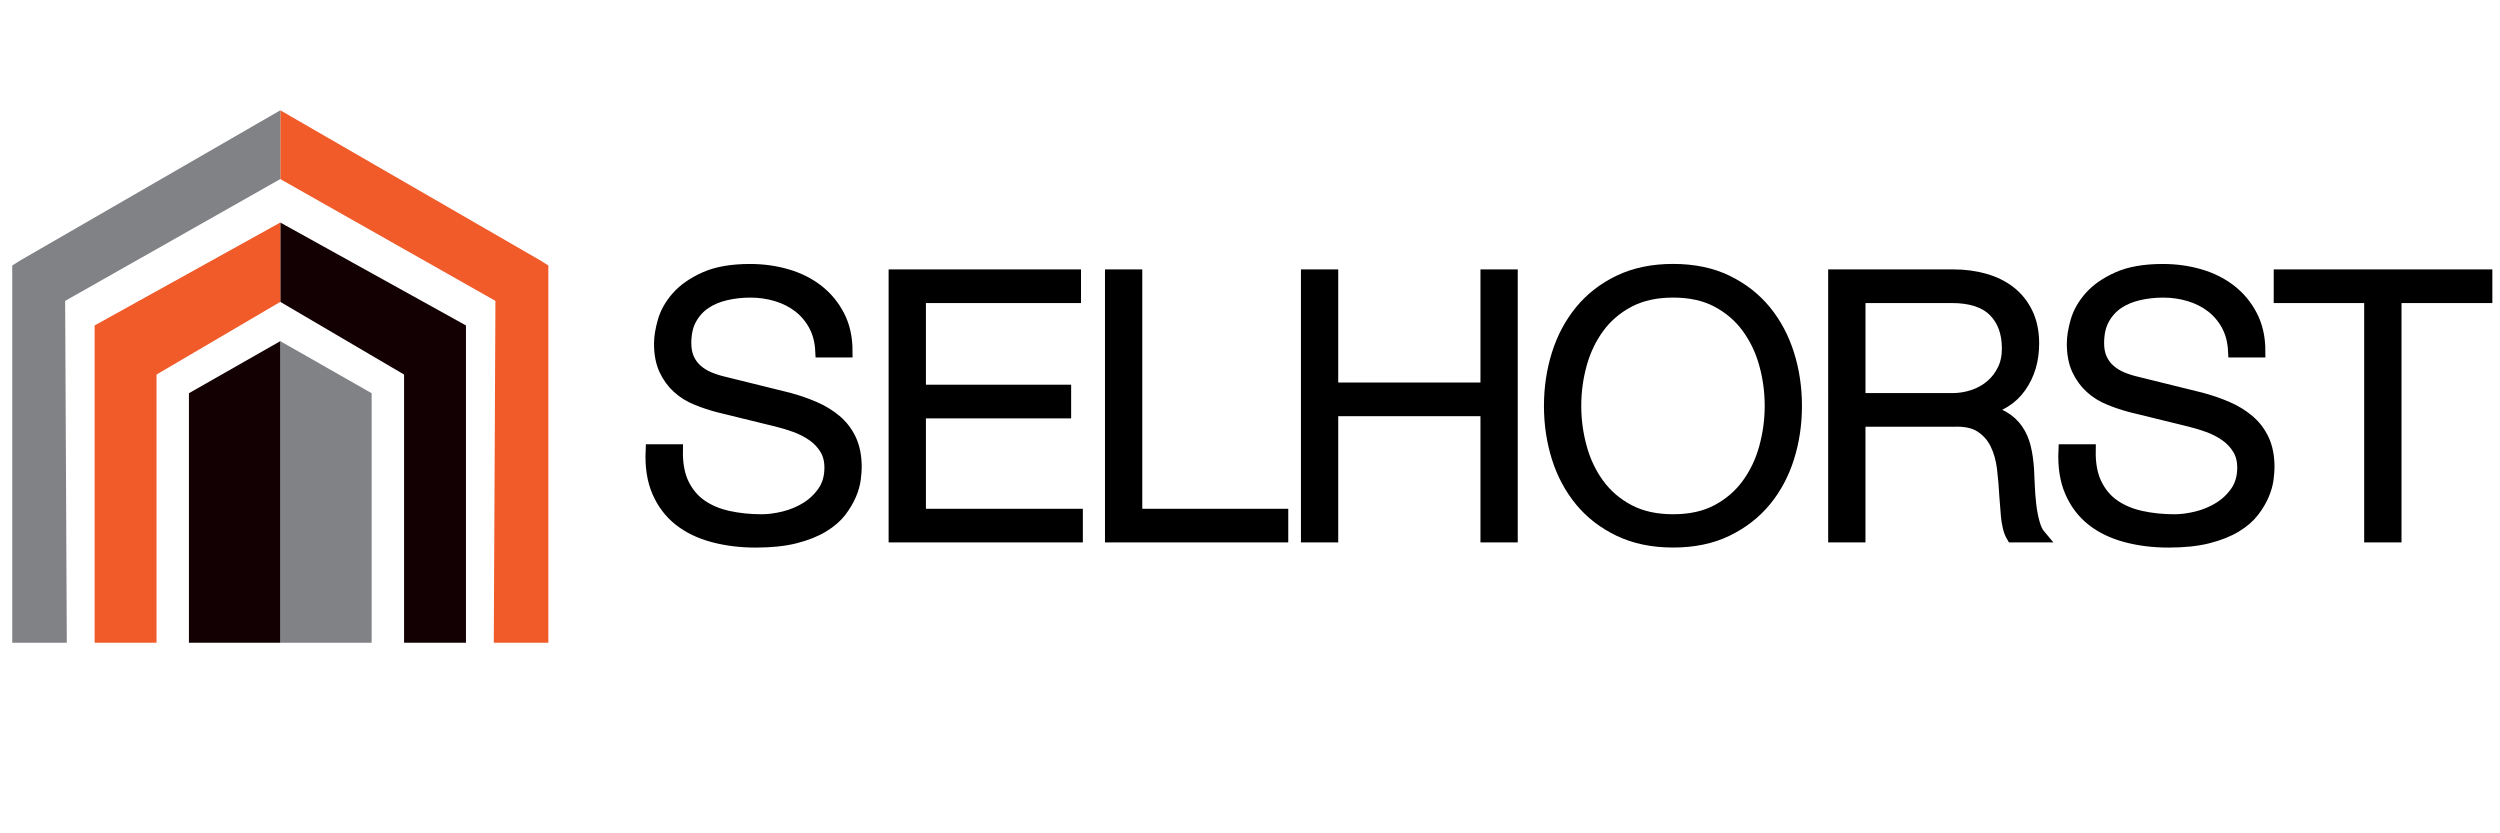 <?xml version="1.0" encoding="utf-8"?>
<!-- Generator: Adobe Illustrator 16.0.0, SVG Export Plug-In . SVG Version: 6.00 Build 0)  -->
<!DOCTYPE svg PUBLIC "-//W3C//DTD SVG 1.1//EN" "http://www.w3.org/Graphics/SVG/1.1/DTD/svg11.dtd">
<svg version="1.1" id="Layer_1" xmlns="http://www.w3.org/2000/svg" xmlns:xlink="http://www.w3.org/1999/xlink" x="0px" y="0px"
	 width="180px" height="60px" viewBox="0 0 180 60" enable-background="new 0 0 180 60" xml:space="preserve">
<g>
	<defs>
		<rect id="SVGID_1_" x="-25.555" y="-12.833" width="230.888" height="86.583"/>
	</defs>
	<clipPath id="SVGID_2_">
		<use xlink:href="#SVGID_1_"  overflow="visible"/>
	</clipPath>
	<path clip-path="url(#SVGID_2_)" d="M49.166,34.849c0.317,0.647,0.749,1.167,1.301,1.55c0.551,0.385,1.205,0.661,1.958,0.827
		c0.752,0.166,1.558,0.25,2.417,0.25c0.491,0,1.025-0.069,1.602-0.21c0.579-0.141,1.117-0.363,1.617-0.67
		c0.499-0.308,0.914-0.7,1.247-1.182c0.333-0.482,0.499-1.064,0.499-1.748c0-0.525-0.117-0.98-0.353-1.367
		c-0.237-0.384-0.544-0.709-0.921-0.971c-0.377-0.263-0.792-0.477-1.247-0.645c-0.456-0.164-0.902-0.301-1.34-0.406l-4.178-1.025
		c-0.542-0.139-1.072-0.315-1.589-0.525c-0.517-0.209-0.967-0.489-1.353-0.841c-0.386-0.349-0.697-0.778-0.933-1.287
		c-0.236-0.507-0.354-1.13-0.354-1.864c0-0.456,0.087-0.99,0.262-1.604c0.176-0.613,0.504-1.19,0.985-1.733
		c0.481-0.543,1.143-1.002,1.984-1.379c0.84-0.375,1.918-0.564,3.23-0.564c0.928,0,1.813,0.122,2.654,0.367
		c0.841,0.245,1.577,0.614,2.207,1.104c0.631,0.49,1.134,1.099,1.51,1.825c0.376,0.726,0.564,1.572,0.564,2.535H59.15
		c-0.035-0.718-0.197-1.343-0.486-1.878c-0.289-0.534-0.666-0.981-1.129-1.34c-0.464-0.359-0.998-0.63-1.604-0.814
		c-0.604-0.184-1.238-0.276-1.904-0.276c-0.613,0-1.204,0.065-1.773,0.198c-0.569,0.131-1.068,0.341-1.497,0.63
		c-0.43,0.29-0.776,0.67-1.039,1.144c-0.263,0.473-0.393,1.06-0.393,1.759c0,0.438,0.073,0.82,0.223,1.143
		c0.149,0.326,0.354,0.6,0.618,0.828c0.263,0.229,0.564,0.411,0.906,0.552s0.705,0.254,1.09,0.342l4.571,1.13
		c0.665,0.176,1.292,0.391,1.878,0.645c0.586,0.252,1.104,0.568,1.551,0.944c0.446,0.378,0.797,0.837,1.051,1.38
		c0.252,0.543,0.381,1.199,0.381,1.971c0,0.209-0.022,0.489-0.066,0.84c-0.044,0.35-0.148,0.723-0.315,1.116
		c-0.167,0.396-0.403,0.793-0.709,1.198c-0.308,0.4-0.728,0.764-1.263,1.088c-0.534,0.324-1.194,0.587-1.982,0.789
		c-0.788,0.201-1.734,0.301-2.837,0.301c-1.104,0-2.128-0.127-3.075-0.381c-0.945-0.254-1.751-0.643-2.417-1.169
		c-0.666-0.525-1.178-1.199-1.536-2.023c-0.36-0.821-0.513-1.813-0.46-2.968h1.786C48.703,33.395,48.851,34.201,49.166,34.849"/>
	<path clip-path="url(#SVGID_2_)" fill="none" stroke="#000000" stroke-width="0.899" stroke-miterlimit="10" d="M49.166,34.849
		c0.317,0.647,0.749,1.167,1.301,1.55c0.551,0.385,1.205,0.661,1.958,0.827c0.752,0.166,1.558,0.25,2.417,0.25
		c0.491,0,1.025-0.069,1.602-0.21c0.579-0.141,1.117-0.363,1.617-0.67c0.499-0.308,0.914-0.7,1.247-1.182
		c0.333-0.482,0.499-1.064,0.499-1.748c0-0.525-0.117-0.98-0.353-1.367c-0.237-0.384-0.544-0.709-0.921-0.971
		c-0.377-0.263-0.792-0.477-1.247-0.645c-0.456-0.164-0.902-0.301-1.34-0.406l-4.178-1.025c-0.542-0.139-1.072-0.315-1.589-0.525
		c-0.517-0.209-0.967-0.489-1.353-0.841c-0.386-0.349-0.697-0.778-0.933-1.287c-0.236-0.507-0.354-1.13-0.354-1.864
		c0-0.456,0.087-0.99,0.262-1.604c0.176-0.613,0.504-1.19,0.985-1.733c0.481-0.543,1.143-1.002,1.984-1.379
		c0.84-0.375,1.918-0.564,3.23-0.564c0.928,0,1.813,0.122,2.654,0.367c0.841,0.245,1.577,0.614,2.207,1.104
		c0.631,0.49,1.134,1.099,1.51,1.825c0.376,0.726,0.564,1.572,0.564,2.535H59.15c-0.035-0.718-0.197-1.343-0.486-1.878
		c-0.289-0.534-0.666-0.981-1.129-1.34c-0.464-0.359-0.998-0.63-1.604-0.814c-0.604-0.184-1.238-0.276-1.904-0.276
		c-0.613,0-1.204,0.065-1.773,0.198c-0.569,0.131-1.068,0.341-1.497,0.63c-0.43,0.29-0.776,0.67-1.039,1.144
		c-0.263,0.473-0.393,1.06-0.393,1.759c0,0.438,0.073,0.82,0.223,1.143c0.149,0.326,0.354,0.6,0.618,0.828
		c0.263,0.229,0.564,0.411,0.906,0.552s0.705,0.254,1.09,0.342l4.571,1.13c0.665,0.176,1.292,0.391,1.878,0.645
		c0.586,0.252,1.104,0.568,1.551,0.944c0.446,0.378,0.797,0.837,1.051,1.38c0.252,0.543,0.381,1.199,0.381,1.971
		c0,0.209-0.022,0.489-0.066,0.84c-0.044,0.35-0.148,0.723-0.315,1.116c-0.167,0.396-0.403,0.793-0.709,1.198
		c-0.308,0.4-0.728,0.764-1.263,1.088c-0.534,0.324-1.194,0.587-1.982,0.789c-0.788,0.201-1.734,0.301-2.837,0.301
		c-1.104,0-2.128-0.127-3.075-0.381c-0.945-0.254-1.751-0.643-2.417-1.169c-0.666-0.525-1.178-1.199-1.536-2.023
		c-0.36-0.821-0.513-1.813-0.46-2.968h1.786C48.703,33.395,48.851,34.201,49.166,34.849z"/>
	<polygon clip-path="url(#SVGID_2_)" points="77.383,19.847 77.383,21.371 66.217,21.371 66.217,28.148 76.673,28.148 
		76.673,29.674 66.217,29.674 66.217,37.082 77.515,37.082 77.515,38.604 64.43,38.604 64.43,19.847 	"/>
	<polygon clip-path="url(#SVGID_2_)" fill="none" stroke="#000000" stroke-width="0.899" stroke-miterlimit="10" points="
		77.383,19.847 77.383,21.371 66.217,21.371 66.217,28.148 76.673,28.148 76.673,29.674 66.217,29.674 66.217,37.082 77.515,37.082 
		77.515,38.604 64.43,38.604 64.43,19.847 	"/>
	<polygon clip-path="url(#SVGID_2_)" points="81.795,19.847 81.795,37.082 92.305,37.082 92.305,38.604 80.008,38.604 
		80.008,19.847 	"/>
	<polygon clip-path="url(#SVGID_2_)" fill="none" stroke="#000000" stroke-width="0.899" stroke-miterlimit="10" points="
		81.795,19.847 81.795,37.082 92.305,37.082 92.305,38.604 80.008,38.604 80.008,19.847 	"/>
	<polygon clip-path="url(#SVGID_2_)" points="95.903,19.847 95.903,27.991 107.043,27.991 107.043,19.847 108.828,19.847 
		108.828,38.604 107.043,38.604 107.043,29.516 95.903,29.516 95.903,38.604 94.117,38.604 94.117,19.847 	"/>
	<polygon clip-path="url(#SVGID_2_)" fill="none" stroke="#000000" stroke-width="0.899" stroke-miterlimit="10" points="
		95.903,19.847 95.903,27.991 107.043,27.991 107.043,19.847 108.828,19.847 108.828,38.604 107.043,38.604 107.043,29.516 
		95.903,29.516 95.903,38.604 94.117,38.604 94.117,19.847 	"/>
	<path clip-path="url(#SVGID_2_)" d="M112.165,25.522c0.368-1.174,0.92-2.212,1.655-3.114c0.734-0.901,1.659-1.619,2.771-2.154
		c1.112-0.534,2.404-0.802,3.876-0.802c1.471,0,2.758,0.268,3.861,0.802c1.104,0.535,2.022,1.253,2.76,2.154
		c0.734,0.902,1.286,1.94,1.653,3.114c0.368,1.173,0.551,2.408,0.551,3.704s-0.183,2.53-0.551,3.705
		c-0.367,1.172-0.919,2.205-1.653,3.099c-0.737,0.894-1.656,1.606-2.76,2.142c-1.104,0.533-2.391,0.801-3.861,0.801
		c-1.472,0-2.764-0.268-3.876-0.801c-1.112-0.535-2.037-1.248-2.771-2.142c-0.735-0.894-1.287-1.927-1.655-3.099
		c-0.367-1.175-0.551-2.409-0.551-3.705S111.798,26.695,112.165,25.522 M113.808,32.234c0.271,0.99,0.691,1.873,1.261,2.652
		c0.568,0.779,1.301,1.408,2.193,1.879c0.894,0.475,1.961,0.71,3.206,0.71c1.242,0,2.307-0.235,3.191-0.71
		c0.885-0.471,1.612-1.1,2.18-1.879c0.57-0.779,0.99-1.662,1.262-2.652c0.272-0.99,0.407-1.992,0.407-3.008
		c0-1.033-0.135-2.039-0.407-3.021c-0.271-0.98-0.691-1.861-1.262-2.641c-0.567-0.779-1.295-1.405-2.18-1.878
		s-1.949-0.71-3.191-0.71c-1.245,0-2.313,0.237-3.206,0.71c-0.893,0.473-1.625,1.099-2.193,1.878
		c-0.569,0.779-0.99,1.66-1.261,2.641c-0.272,0.982-0.407,1.988-0.407,3.021C113.4,30.242,113.535,31.244,113.808,32.234"/>
	<path clip-path="url(#SVGID_2_)" fill="none" stroke="#000000" stroke-width="0.899" stroke-miterlimit="10" d="M112.165,25.522
		c0.368-1.174,0.92-2.212,1.655-3.114c0.734-0.901,1.659-1.619,2.771-2.154c1.112-0.534,2.404-0.802,3.876-0.802
		c1.471,0,2.758,0.268,3.861,0.802c1.104,0.535,2.022,1.253,2.76,2.154c0.734,0.902,1.286,1.94,1.653,3.114
		c0.368,1.173,0.551,2.408,0.551,3.704s-0.183,2.53-0.551,3.705c-0.367,1.172-0.919,2.205-1.653,3.099
		c-0.737,0.894-1.656,1.606-2.76,2.142c-1.104,0.533-2.391,0.801-3.861,0.801c-1.472,0-2.764-0.268-3.876-0.801
		c-1.112-0.535-2.037-1.248-2.771-2.142c-0.735-0.894-1.287-1.927-1.655-3.099c-0.367-1.175-0.551-2.409-0.551-3.705
		S111.798,26.695,112.165,25.522z M113.808,32.234c0.271,0.99,0.691,1.873,1.261,2.652c0.568,0.779,1.301,1.408,2.193,1.879
		c0.894,0.475,1.961,0.71,3.206,0.71c1.242,0,2.307-0.235,3.191-0.71c0.885-0.471,1.612-1.1,2.18-1.879
		c0.57-0.779,0.99-1.662,1.262-2.652c0.272-0.99,0.407-1.992,0.407-3.008c0-1.033-0.135-2.039-0.407-3.021
		c-0.271-0.98-0.691-1.861-1.262-2.641c-0.567-0.779-1.295-1.405-2.18-1.878s-1.949-0.71-3.191-0.71
		c-1.245,0-2.313,0.237-3.206,0.71c-0.893,0.473-1.625,1.099-2.193,1.878c-0.569,0.779-0.99,1.66-1.261,2.641
		c-0.272,0.982-0.407,1.988-0.407,3.021C113.4,30.242,113.535,31.244,113.808,32.234z"/>
	<path clip-path="url(#SVGID_2_)" d="M140.67,19.847c0.771,0,1.501,0.097,2.193,0.289c0.691,0.192,1.296,0.485,1.813,0.88
		c0.517,0.394,0.929,0.902,1.235,1.523c0.305,0.622,0.459,1.354,0.459,2.194c0,1.191-0.306,2.226-0.92,3.101
		c-0.612,0.876-1.523,1.436-2.732,1.682v0.052c0.613,0.089,1.122,0.25,1.523,0.487c0.403,0.234,0.731,0.537,0.985,0.906
		c0.255,0.367,0.438,0.792,0.553,1.273s0.188,1.002,0.223,1.563c0.019,0.316,0.035,0.701,0.054,1.156
		c0.017,0.457,0.051,0.916,0.105,1.38c0.052,0.466,0.135,0.901,0.248,1.313c0.114,0.412,0.267,0.731,0.46,0.958h-1.97
		c-0.105-0.175-0.189-0.389-0.25-0.642c-0.062-0.254-0.105-0.518-0.132-0.79c-0.026-0.271-0.048-0.538-0.064-0.802
		c-0.019-0.264-0.036-0.49-0.054-0.682c-0.034-0.666-0.091-1.326-0.17-1.984c-0.08-0.656-0.246-1.244-0.5-1.76
		c-0.253-0.517-0.622-0.933-1.104-1.248c-0.482-0.314-1.142-0.455-1.983-0.42h-6.778v8.327h-1.786V19.847H140.67z M140.538,28.753
		c0.543,0,1.061-0.083,1.55-0.249c0.492-0.166,0.922-0.407,1.289-0.722c0.368-0.316,0.66-0.698,0.879-1.144
		c0.219-0.446,0.329-0.959,0.329-1.537c0-1.157-0.333-2.066-0.998-2.732c-0.667-0.665-1.683-0.999-3.049-0.999h-6.673v7.382H140.538
		z"/>
	<path clip-path="url(#SVGID_2_)" fill="none" stroke="#000000" stroke-width="0.899" stroke-miterlimit="10" d="M140.67,19.847
		c0.771,0,1.501,0.097,2.193,0.289c0.691,0.192,1.296,0.485,1.813,0.88c0.517,0.394,0.929,0.902,1.235,1.523
		c0.305,0.622,0.459,1.354,0.459,2.194c0,1.191-0.306,2.226-0.92,3.101c-0.612,0.876-1.523,1.436-2.732,1.682v0.052
		c0.613,0.089,1.122,0.25,1.523,0.487c0.403,0.234,0.731,0.537,0.985,0.906c0.255,0.367,0.438,0.792,0.553,1.273
		s0.188,1.002,0.223,1.563c0.019,0.316,0.035,0.701,0.054,1.156c0.017,0.457,0.051,0.916,0.105,1.38
		c0.052,0.466,0.135,0.901,0.248,1.313c0.114,0.412,0.267,0.731,0.46,0.958h-1.97c-0.105-0.175-0.189-0.389-0.25-0.642
		c-0.062-0.254-0.105-0.518-0.132-0.79c-0.026-0.271-0.048-0.538-0.064-0.802c-0.019-0.264-0.036-0.49-0.054-0.682
		c-0.034-0.666-0.091-1.326-0.17-1.984c-0.08-0.656-0.246-1.244-0.5-1.76c-0.253-0.517-0.622-0.933-1.104-1.248
		c-0.482-0.314-1.142-0.455-1.983-0.42h-6.778v8.327h-1.786V19.847H140.67z M140.538,28.753c0.543,0,1.061-0.083,1.55-0.249
		c0.492-0.166,0.922-0.407,1.289-0.722c0.368-0.316,0.66-0.698,0.879-1.144c0.219-0.446,0.329-0.959,0.329-1.537
		c0-1.157-0.333-2.066-0.998-2.732c-0.667-0.665-1.683-0.999-3.049-0.999h-6.673v7.382H140.538z"/>
	<path clip-path="url(#SVGID_2_)" d="M150.889,34.849c0.316,0.647,0.749,1.167,1.302,1.55c0.552,0.385,1.204,0.661,1.958,0.827
		c0.752,0.166,1.556,0.25,2.416,0.25c0.49,0,1.024-0.069,1.603-0.21c0.577-0.141,1.117-0.363,1.615-0.67
		c0.5-0.308,0.916-0.7,1.249-1.182c0.332-0.482,0.498-1.064,0.498-1.748c0-0.525-0.117-0.98-0.354-1.367
		c-0.235-0.384-0.543-0.709-0.919-0.971c-0.377-0.263-0.793-0.477-1.247-0.645c-0.457-0.164-0.903-0.301-1.342-0.406l-4.177-1.025
		c-0.542-0.139-1.073-0.315-1.588-0.525c-0.519-0.209-0.97-0.489-1.354-0.841c-0.386-0.349-0.698-0.778-0.934-1.287
		c-0.237-0.507-0.354-1.13-0.354-1.864c0-0.456,0.088-0.99,0.262-1.604c0.177-0.613,0.505-1.19,0.986-1.733
		c0.482-0.543,1.142-1.002,1.984-1.379c0.84-0.375,1.916-0.564,3.23-0.564c0.929,0,1.813,0.122,2.652,0.367
		c0.842,0.245,1.577,0.614,2.209,1.104c0.629,0.49,1.134,1.099,1.51,1.825c0.375,0.726,0.565,1.572,0.565,2.535h-1.787
		c-0.035-0.718-0.196-1.343-0.486-1.878c-0.289-0.534-0.666-0.981-1.129-1.34c-0.465-0.359-0.998-0.63-1.603-0.814
		c-0.604-0.184-1.24-0.276-1.905-0.276c-0.613,0-1.204,0.065-1.773,0.198c-0.569,0.131-1.068,0.341-1.498,0.63
		c-0.429,0.29-0.774,0.67-1.036,1.144c-0.264,0.473-0.395,1.06-0.395,1.759c0,0.438,0.073,0.82,0.223,1.143
		c0.149,0.326,0.354,0.6,0.618,0.828c0.262,0.229,0.563,0.411,0.906,0.552c0.341,0.141,0.703,0.254,1.089,0.342l4.572,1.13
		c0.666,0.176,1.292,0.391,1.88,0.645c0.586,0.252,1.102,0.568,1.548,0.944c0.447,0.378,0.798,0.837,1.052,1.38
		c0.253,0.543,0.381,1.199,0.381,1.971c0,0.209-0.022,0.489-0.065,0.84c-0.046,0.35-0.148,0.723-0.315,1.116
		c-0.166,0.396-0.402,0.793-0.71,1.198c-0.307,0.4-0.726,0.764-1.262,1.088c-0.533,0.324-1.195,0.587-1.982,0.789
		c-0.788,0.201-1.734,0.301-2.837,0.301c-1.104,0-2.128-0.127-3.074-0.381c-0.945-0.254-1.752-0.643-2.417-1.169
		c-0.666-0.525-1.177-1.199-1.536-2.023c-0.359-0.821-0.514-1.813-0.461-2.968h1.786C150.425,33.395,150.573,34.201,150.889,34.849"
		/>
	<path clip-path="url(#SVGID_2_)" fill="none" stroke="#000000" stroke-width="0.899" stroke-miterlimit="10" d="M150.889,34.849
		c0.316,0.647,0.749,1.167,1.302,1.55c0.552,0.385,1.204,0.661,1.958,0.827c0.752,0.166,1.556,0.25,2.416,0.25
		c0.49,0,1.024-0.069,1.603-0.21c0.577-0.141,1.117-0.363,1.615-0.67c0.5-0.308,0.916-0.7,1.249-1.182
		c0.332-0.482,0.498-1.064,0.498-1.748c0-0.525-0.117-0.98-0.354-1.367c-0.235-0.384-0.543-0.709-0.919-0.971
		c-0.377-0.263-0.793-0.477-1.247-0.645c-0.457-0.164-0.903-0.301-1.342-0.406l-4.177-1.025c-0.542-0.139-1.073-0.315-1.588-0.525
		c-0.519-0.209-0.97-0.489-1.354-0.841c-0.386-0.349-0.698-0.778-0.934-1.287c-0.237-0.507-0.354-1.13-0.354-1.864
		c0-0.456,0.088-0.99,0.262-1.604c0.177-0.613,0.505-1.19,0.986-1.733c0.482-0.543,1.142-1.002,1.984-1.379
		c0.84-0.375,1.916-0.564,3.23-0.564c0.929,0,1.813,0.122,2.652,0.367c0.842,0.245,1.577,0.614,2.209,1.104
		c0.629,0.49,1.134,1.099,1.51,1.825c0.375,0.726,0.565,1.572,0.565,2.535h-1.787c-0.035-0.718-0.196-1.343-0.486-1.878
		c-0.289-0.534-0.666-0.981-1.129-1.34c-0.465-0.359-0.998-0.63-1.603-0.814c-0.604-0.184-1.24-0.276-1.905-0.276
		c-0.613,0-1.204,0.065-1.773,0.198c-0.569,0.131-1.068,0.341-1.498,0.63c-0.429,0.29-0.774,0.67-1.036,1.144
		c-0.264,0.473-0.395,1.06-0.395,1.759c0,0.438,0.073,0.82,0.223,1.143c0.149,0.326,0.354,0.6,0.618,0.828
		c0.262,0.229,0.563,0.411,0.906,0.552c0.341,0.141,0.703,0.254,1.089,0.342l4.572,1.13c0.666,0.176,1.292,0.391,1.88,0.645
		c0.586,0.252,1.102,0.568,1.548,0.944c0.447,0.378,0.798,0.837,1.052,1.38c0.253,0.543,0.381,1.199,0.381,1.971
		c0,0.209-0.022,0.489-0.065,0.84c-0.046,0.35-0.148,0.723-0.315,1.116c-0.166,0.396-0.402,0.793-0.71,1.198
		c-0.307,0.4-0.726,0.764-1.262,1.088c-0.533,0.324-1.195,0.587-1.982,0.789c-0.788,0.201-1.734,0.301-2.837,0.301
		c-1.104,0-2.128-0.127-3.074-0.381c-0.945-0.254-1.752-0.643-2.417-1.169c-0.666-0.525-1.177-1.199-1.536-2.023
		c-0.359-0.821-0.514-1.813-0.461-2.968h1.786C150.425,33.395,150.573,34.201,150.889,34.849z"/>
	<polygon clip-path="url(#SVGID_2_)" points="179,19.847 179,21.371 172.459,21.371 172.459,38.604 170.671,38.604 170.671,21.371 
		164.157,21.371 164.157,19.847 	"/>
	<polygon clip-path="url(#SVGID_2_)" fill="none" stroke="#000000" stroke-width="0.899" stroke-miterlimit="10" points="
		179,19.847 179,21.371 172.459,21.371 172.459,38.604 170.671,38.604 170.671,21.371 164.157,21.371 164.157,19.847 	"/>
	<line clip-path="url(#SVGID_2_)" fill="#808285" x1="20.464" y1="46.276" x2="20.181" y2="24.563"/>
	<polygon clip-path="url(#SVGID_2_)" fill="#808285" points="20.464,46.276 26.759,46.276 26.759,28.312 20.181,24.563 
		20.181,46.276 	"/>
	<polygon clip-path="url(#SVGID_2_)" fill="#120003" points="19.898,46.276 13.603,46.276 13.603,28.312 20.181,24.563 
		20.181,46.276 	"/>
	<polygon clip-path="url(#SVGID_2_)" fill="#120003" points="33.549,23.432 20.181,16.022 20.181,21.734 29.093,26.967 
		29.093,46.276 33.476,46.276 33.549,46.276 	"/>
	<polygon clip-path="url(#SVGID_2_)" fill="#F15A29" points="6.813,23.432 20.181,16.022 20.181,21.734 11.269,26.967 
		11.269,46.276 6.887,46.276 6.813,46.276 	"/>
	<polygon clip-path="url(#SVGID_2_)" fill="#F15A29" points="36.095,46.276 39.349,46.276 39.481,46.276 39.481,19.116 
		38.924,18.763 20.181,7.942 20.181,12.893 35.671,21.663 35.552,46.276 	"/>
	<polygon clip-path="url(#SVGID_2_)" fill="#808285" points="4.267,46.276 1.014,46.276 0.881,46.276 0.881,19.116 1.438,18.763 
		20.181,7.942 20.181,12.893 4.691,21.663 4.81,46.276 	"/>
</g>
</svg>
